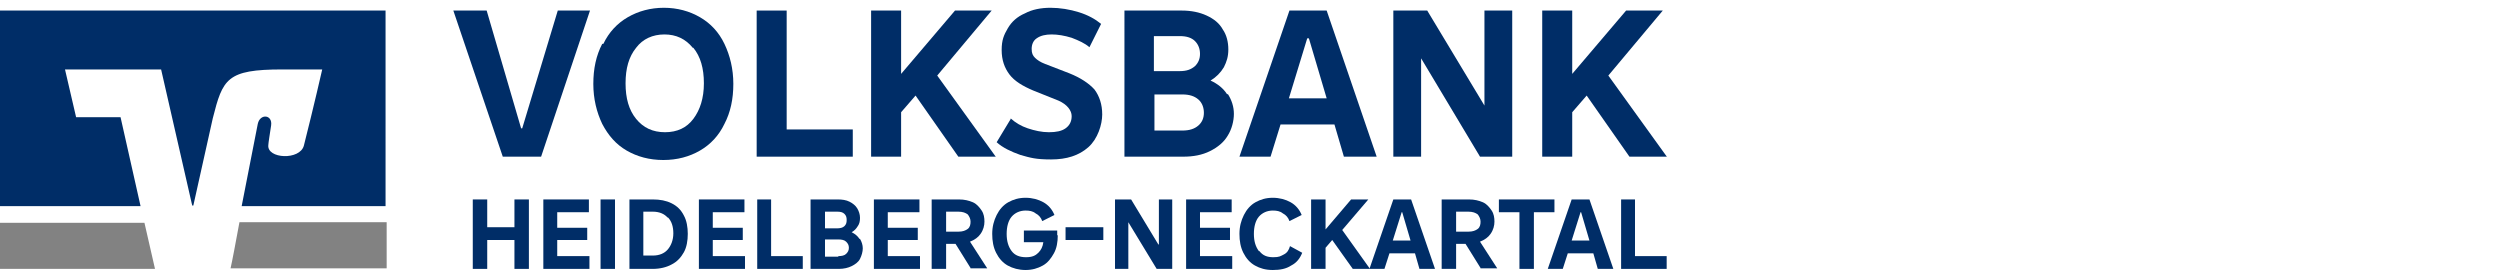 <?xml version="1.0" encoding="UTF-8"?>
<svg id="Logo_RZ" xmlns="http://www.w3.org/2000/svg" version="1.1" viewBox="0 0 450 50">
  <!-- Generator: Adobe Illustrator 29.8.1, SVG Export Plug-In . SVG Version: 2.1.1 Build 2)  -->
  <defs>
    <style>
      .st0 {
        fill: #002d67;
      }

      .st1 {
        fill: #828282;
      }
    </style>
  </defs>
  <g id="layer1">
    <path id="path54" class="st1" d="M43.1,40c-.7,3.8-1.3,7-1.6,8.3h28.1v-8.3h-26.5ZM0,40.1v8.3h27.9l-1.9-8.3H0Z"/>
    <path id="path62" class="st0" d="M13.7,21.1l-2-8.6h17.3l5.6,24.5h.2l3.5-15.7c1.8-7.1,2.5-8.8,12.5-8.8h7.2s-1.5,6.6-3.3,13.7c-.7,2.7-6.7,2.4-6.4-.1,0-.3.3-2.2.5-3.5.3-2-2-2.2-2.4-.3-.3,1.4-1.6,8.3-2.9,14.8h25.9V1.9H0v35.2h25.3l-3.6-16h-8s0,0,0,0Z"/>
  </g>
  <g>
    <path class="st0" d="M92.6,40.9v-5h2.6v12.5h-2.6v-5.2h-4.9v5.2h-2.6v-12.5h2.6v5h4.9Z"/>
    <path class="st0" d="M100.3,43.2v2.9h5.8v2.3h-8.3v-12.5h8.2v2.3h-5.7v2.8h5.4v2.2h-5.4Z"/>
    <path class="st0" d="M110.7,48.4h-2.6v-12.5h2.6v12.5Z"/>
    <path class="st0" d="M123.1,45.4c-.5.9-1.2,1.7-2.2,2.2-.9.5-2.1.8-3.4.8h-4.2v-12.5h4.2c1.3,0,2.4.2,3.4.7s1.7,1.2,2.2,2.2c.5.9.7,2.1.7,3.3s-.2,2.4-.7,3.3h0ZM120.2,39.2c-.6-.7-1.5-1.1-2.7-1.1h-1.7v7.9h1.7c1.2,0,2.1-.4,2.7-1.1s1-1.7,1-2.9-.3-2.2-1-2.9h0Z"/>
    <path class="st0" d="M128.3,43.2v2.9h5.8v2.3h-8.3v-12.5h8.2v2.3h-5.7v2.8h5.4v2.2h-5.4Z"/>
    <path class="st0" d="M138.8,35.9v10.2h5.7v2.3h-8.2v-12.5h2.6Z"/>
    <path class="st0" d="M154.8,43c.3.5.5,1.1.5,1.7s-.2,1.3-.5,1.9-.9,1-1.5,1.3-1.4.5-2.3.5h-5.1v-12.5h4.9c.8,0,1.5.1,2.1.4s1.1.7,1.4,1.2c.3.5.5,1.1.5,1.7s-.1,1.1-.4,1.5c-.3.5-.6.8-1.1,1.1.6.3,1.1.7,1.4,1.2h0ZM148.5,38.1v3h2.2c.5,0,1-.1,1.3-.4s.4-.6.4-1.1-.1-.8-.4-1.1-.7-.4-1.3-.4h-2.2ZM150.9,46.1c.6,0,1.1-.1,1.4-.4.3-.3.5-.6.5-1.1s-.2-.8-.5-1.1c-.3-.3-.8-.4-1.4-.4h-2.4v3.1h2.4Z"/>
    <path class="st0" d="M159.8,43.2v2.9h5.8v2.3h-8.3v-12.5h8.2v2.3h-5.7v2.8h5.4v2.2h-5.4Z"/>
    <path class="st0" d="M174.8,48.4l-2.8-4.5h-1.7v4.5h-2.6v-12.5h4.9c1,0,1.8.2,2.5.5s1.2.9,1.6,1.5.5,1.3.5,2-.2,1.5-.7,2.2c-.4.6-1.1,1.1-1.9,1.4l3.1,4.8h-3ZM170.3,38.1v3.6h2.2c.8,0,1.3-.2,1.7-.5s.5-.8.5-1.3-.2-.9-.5-1.3c-.4-.3-.9-.5-1.7-.5h-2.2Z"/>
    <path class="st0" d="M190.4,42.3c0,1.3-.2,2.4-.7,3.3-.5.9-1.1,1.7-2,2.2-.9.5-1.9.8-3.1.8s-2.3-.3-3.2-.8c-.9-.5-1.6-1.3-2.1-2.3-.5-1-.7-2.1-.7-3.4s.3-2.4.8-3.4c.5-1,1.2-1.8,2.1-2.3.9-.5,1.9-.8,3.1-.8s2.3.3,3.2.8,1.6,1.3,2,2.3l-2.2,1.1c-.2-.6-.6-1.1-1.2-1.4-.5-.4-1.1-.5-1.8-.5-1,0-1.9.4-2.5,1.1s-.9,1.8-.9,3.1.3,2.3.9,3.1,1.5,1.1,2.6,1.1,1.7-.3,2.2-.8.8-1.1.9-1.9h-3.5v-2.1h6c0,.2,0,.5,0,.9Z"/>
    <path class="st0" d="M198.6,43.2h-6.8v-2.3h6.8v2.3Z"/>
    <path class="st0" d="M208.6,44v-8.1h2.4v12.5h-2.8l-5.1-8.4h0v8.4h-2.4v-12.5h2.9l4.9,8.1h0,0Z"/>
    <path class="st0" d="M216,43.2v2.9h5.8v2.3h-8.3v-12.5h8.2v2.3h-5.7v2.8h5.4v2.2h-5.4Z"/>
    <path class="st0" d="M226.7,45.2c.6.8,1.4,1.1,2.5,1.1s1.3-.2,1.9-.5.9-.8,1.1-1.5l2.2,1.2c-.4,1-1,1.8-2,2.3-.9.6-2,.8-3.3.8s-2.3-.3-3.2-.8c-.9-.5-1.6-1.3-2.1-2.3-.5-1-.7-2.1-.7-3.4s.3-2.4.8-3.4c.5-1,1.2-1.8,2.1-2.3.9-.5,1.9-.8,3.1-.8s2.3.3,3.2.8,1.6,1.3,2,2.3l-2.2,1.1c-.2-.6-.6-1.1-1.2-1.4-.5-.4-1.1-.5-1.8-.5-1,0-1.9.4-2.5,1.1s-.9,1.8-.9,3.1.3,2.3.9,3.1h0Z"/>
    <path class="st0" d="M246.7,48.4h-3.2l-3.7-5.2-1.2,1.4v3.8h-2.6v-12.5h2.6v5.4l4.6-5.4h3.1l-4.7,5.5,5,7h0Z"/>
    <path class="st0" d="M258.3,48.4h-2.8l-.8-2.8h-4.6l-.9,2.8h-2.7l4.3-12.5h3.2l4.3,12.5h0ZM252.3,38.2l-1.6,5.1h3.2l-1.5-5.1h0Z"/>
    <path class="st0" d="M266.6,48.4l-2.8-4.5h-1.7v4.5h-2.6v-12.5h4.9c1,0,1.8.2,2.5.5s1.2.9,1.6,1.5.5,1.3.5,2-.2,1.5-.7,2.2c-.4.6-1.1,1.1-1.9,1.4l3.1,4.8h-3ZM262.1,38.1v3.6h2.2c.8,0,1.3-.2,1.7-.5s.5-.8.5-1.3-.2-.9-.5-1.3c-.4-.3-.9-.5-1.7-.5h-2.2Z"/>
    <path class="st0" d="M279.8,35.9v2.3h-3.7v10.2h-2.6v-10.2h-3.7v-2.3h10,0Z"/>
    <path class="st0" d="M290.4,48.4h-2.8l-.8-2.8h-4.6l-.9,2.8h-2.7l4.3-12.5h3.2l4.3,12.5h0ZM284.5,38.2l-1.6,5.1h3.2l-1.5-5.1h0Z"/>
    <path class="st0" d="M294.3,35.9v10.2h5.7v2.3h-8.2v-12.5h2.6Z"/>
  </g>
  <g>
    <path class="st0" d="M94,23.1l6.4-21.2h5.8l-8.8,26.3h-6.9L81.6,1.9h6l6.2,21.2h.2,0Z"/>
    <path class="st0" d="M108.6,7.9c1-2.1,2.5-3.7,4.4-4.8,1.9-1.1,4.1-1.7,6.5-1.7s4.6.6,6.5,1.7c1.9,1.1,3.4,2.7,4.4,4.8,1,2.1,1.6,4.5,1.6,7.2s-.5,5.1-1.6,7.2c-1,2.1-2.5,3.7-4.4,4.8-1.9,1.1-4.1,1.7-6.6,1.7s-4.7-.6-6.6-1.7-3.3-2.7-4.4-4.8c-1-2.1-1.6-4.5-1.6-7.2s.5-5.1,1.6-7.2ZM124.7,8.6c-1.3-1.6-3-2.4-5.1-2.4s-3.9.8-5.1,2.4c-1.3,1.6-1.9,3.7-1.9,6.4s.6,4.8,1.9,6.4,3,2.4,5.2,2.4,3.9-.8,5.1-2.4,1.9-3.7,1.9-6.4-.6-4.8-1.9-6.4Z"/>
    <path class="st0" d="M141.6,1.9v21.4h11.9v4.9h-17.3V1.9h5.4Z"/>
    <path class="st0" d="M179.2,28.2h-6.7l-7.7-11-2.6,3v8h-5.4V1.9h5.4v11.4l9.7-11.4h6.6l-9.8,11.7,10.6,14.7h0Z"/>
    <path class="st0" d="M181.9,21.3c.9.8,1.9,1.4,3.1,1.8s2.5.7,3.8.7,2.3-.2,3-.7c.7-.5,1.1-1.2,1.1-2.2s-.8-2.1-2.4-2.8l-4.5-1.8c-1.9-.8-3.4-1.7-4.3-2.9s-1.4-2.6-1.4-4.4.4-2.7,1.1-3.9c.7-1.2,1.7-2.1,3.1-2.7,1.3-.7,2.9-1,4.6-1s3.5.3,5.1.8c1.6.5,2.9,1.2,4,2.1l-2.1,4.2c-.8-.7-1.9-1.2-3.2-1.7-1.3-.4-2.5-.6-3.6-.6s-2,.2-2.7.7c-.6.4-.9,1.1-.9,1.9s.2,1.2.6,1.6c.4.4,1,.8,1.8,1.1l4.4,1.7c2,.8,3.5,1.8,4.5,2.9.9,1.2,1.4,2.7,1.4,4.5s-.8,4.4-2.5,5.9c-1.7,1.5-3.9,2.2-6.7,2.2s-3.7-.3-5.5-.8c-1.7-.6-3.2-1.3-4.3-2.3l2.6-4.3h0Z"/>
    <path class="st0" d="M221,16.9c.7,1.1,1.1,2.3,1.1,3.6s-.4,2.8-1.1,3.9c-.7,1.2-1.8,2.1-3.2,2.8-1.4.7-3,1-4.8,1h-10.6V1.9h10.3c1.7,0,3.2.3,4.5.9,1.3.6,2.3,1.4,2.9,2.5.7,1,1,2.3,1,3.6s-.3,2.2-.8,3.2c-.6,1-1.4,1.8-2.4,2.4,1.3.6,2.3,1.4,3,2.5h0ZM207.7,6.5v6.3h4.7c1.2,0,2-.3,2.7-.9.6-.6.9-1.3.9-2.2s-.3-1.7-.9-2.3c-.6-.6-1.5-.9-2.7-.9h-4.7ZM212.8,23.5c1.3,0,2.2-.3,2.9-.9.7-.6,1-1.4,1-2.3s-.3-1.8-1-2.4-1.6-.9-2.9-.9h-5v6.5h5Z"/>
    <path class="st0" d="M247.8,28.2h-5.9l-1.7-5.8h-9.7l-1.8,5.8h-5.6l9-26.3h6.7l9,26.3h0ZM235.3,6.9l-3.3,10.8h6.8l-3.2-10.8s-.2,0-.2,0Z"/>
    <path class="st0" d="M267.2,19V1.9h5v26.3h-5.8l-10.6-17.7h0v17.7h-5V1.9h6.1l10.3,17.1h.1,0Z"/>
    <path class="st0" d="M300,28.2h-6.7l-7.7-11-2.6,3v8h-5.4V1.9h5.4v11.4l9.7-11.4h6.6l-9.8,11.7,10.6,14.7h0Z"/>
  </g>
</svg>